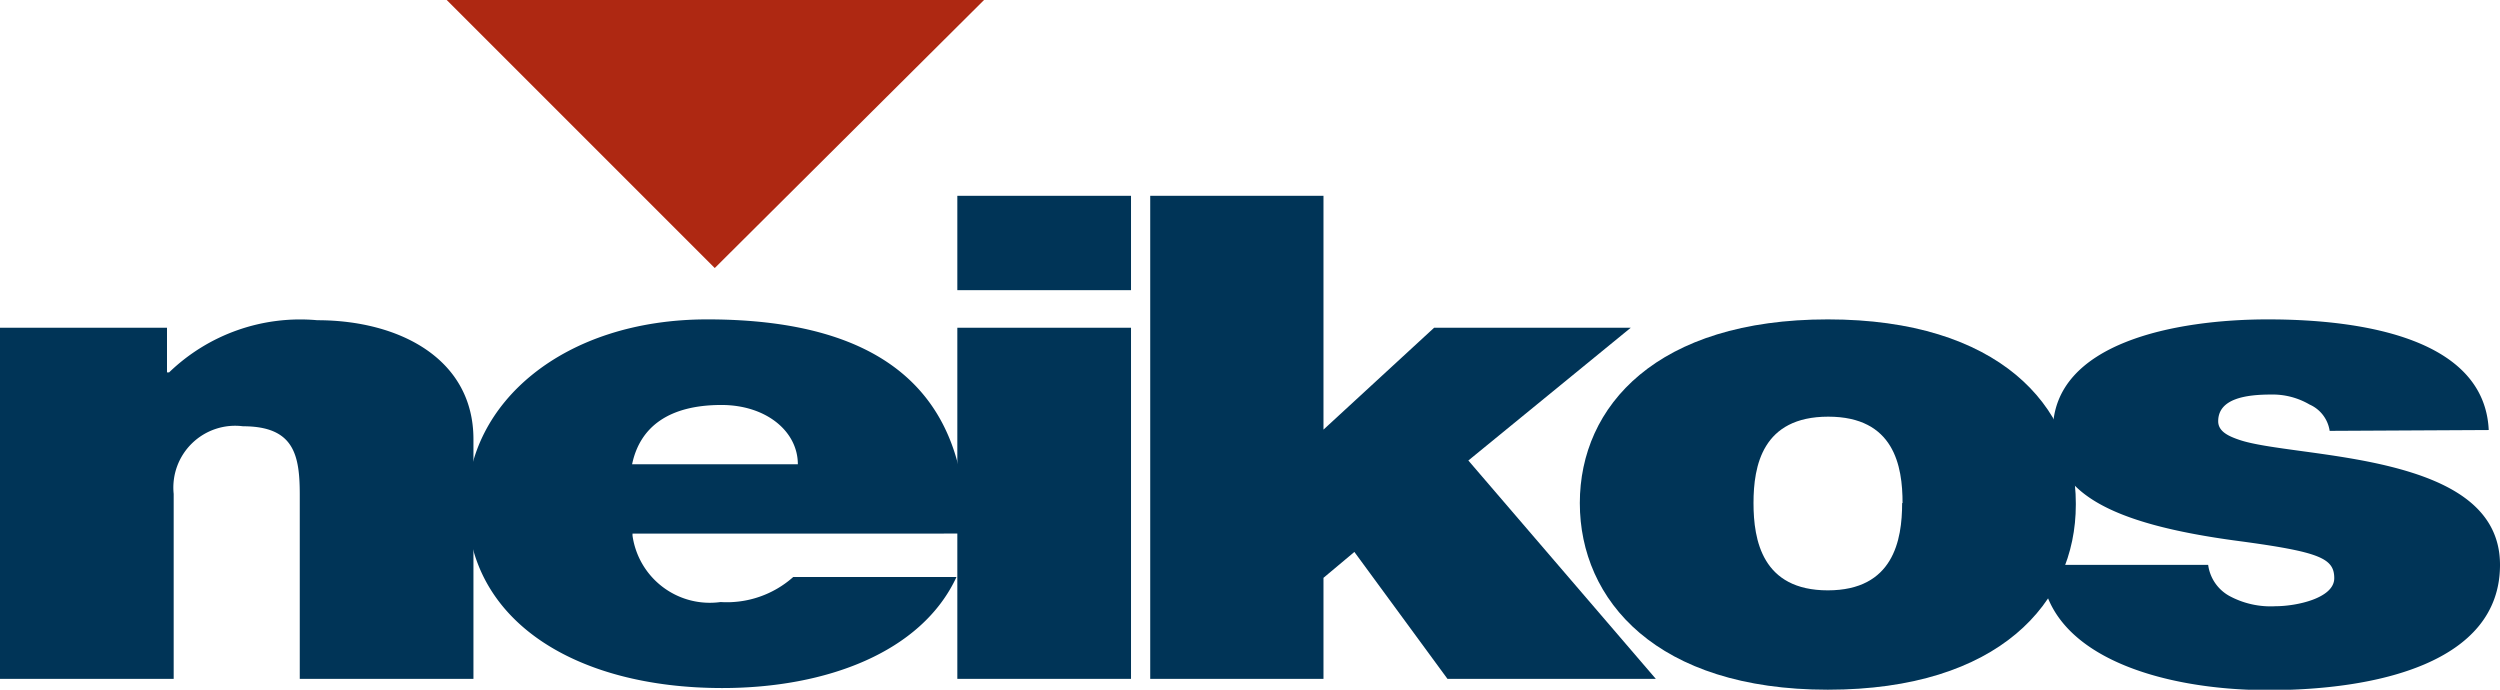 <svg id="Livello_1" data-name="Livello 1" xmlns="http://www.w3.org/2000/svg" viewBox="0 0 59.88 16.52"><defs><style>.cls-1{fill:#003457;}.cls-2{fill:#ae2812;}</style></defs><title>logo_neikos_credits</title><g id="Livello_2" data-name="Livello 2"><g id="Livello_1-2" data-name="Livello 1-2"><path class="cls-1" d="M0,16.74H4.16V12.31a1.48,1.48,0,0,1,1.66-1.62c1.22,0,1.36.68,1.36,1.64v4.41h4.16V11c0-1.93-1.78-2.85-3.74-2.85A4.52,4.52,0,0,0,4.05,9.4H4V8.33H0Z" transform="translate(0 -0.48)"/><path class="cls-1" d="M15.14,11.6c.19-.91.9-1.42,2.14-1.42,1.07,0,1.83.63,1.83,1.42Zm8,1.66c0-3.27-1.87-5.13-6.2-5.13-3.44,0-5.75,2-5.75,4.43,0,2.81,2.62,4.4,6.11,4.4,2.48,0,4.77-.85,5.61-2.66H19a2.39,2.39,0,0,1-1.74.6,1.87,1.87,0,0,1-2.11-1.59v-.05Z" transform="translate(0 -0.48)"/><path class="cls-1" d="M22.93,16.74h4.16V8.33H22.93ZM27.09,5.17H22.93V7.43h4.16Z" transform="translate(0 -0.48)"/><polygon class="cls-1" points="27.55 16.26 31.7 16.26 31.7 13.84 32.44 13.22 34.67 16.26 39.66 16.26 35.17 11.03 39.06 7.85 34.35 7.85 31.7 10.29 31.7 4.69 27.55 4.69 27.55 16.26 27.55 16.26"/><path class="cls-1" d="M49.72,12.53c0-2.33-1.85-4.4-5.94-4.4s-5.94,2.07-5.94,4.4S39.68,17,43.78,17s5.94-2.09,5.94-4.43Zm-4.16,0c0,.89-.21,2.09-1.78,2.09S42,13.42,42,12.53s.21-2.07,1.79-2.07,1.78,1.18,1.78,2.07Z" transform="translate(0 -0.48)"/><path class="cls-1" d="M59.61,10.78c-.1-2.16-2.94-2.65-5.29-2.65-2.19,0-5.15.55-5.15,2.67,0,1.44,1.28,2.22,4.46,2.64,1.93.26,2.28.41,2.28.89S55,15,54.51,15a2.08,2.08,0,0,1-1.12-.25,1,1,0,0,1-.5-.74h-4c.06,2.17,2.88,3,5.44,3s5.55-.64,5.55-3c0-1.38-1.22-2-2.61-2.35s-3-.42-3.65-.65c-.23-.08-.49-.19-.49-.44,0-.55.68-.64,1.27-.64a1.75,1.75,0,0,1,.92.24.82.82,0,0,1,.48.63Z" transform="translate(0 -0.48)"/><polygon class="cls-2" points="23.57 0 10.7 0 17.12 6.42 23.57 0 23.57 0"/></g></g></svg>